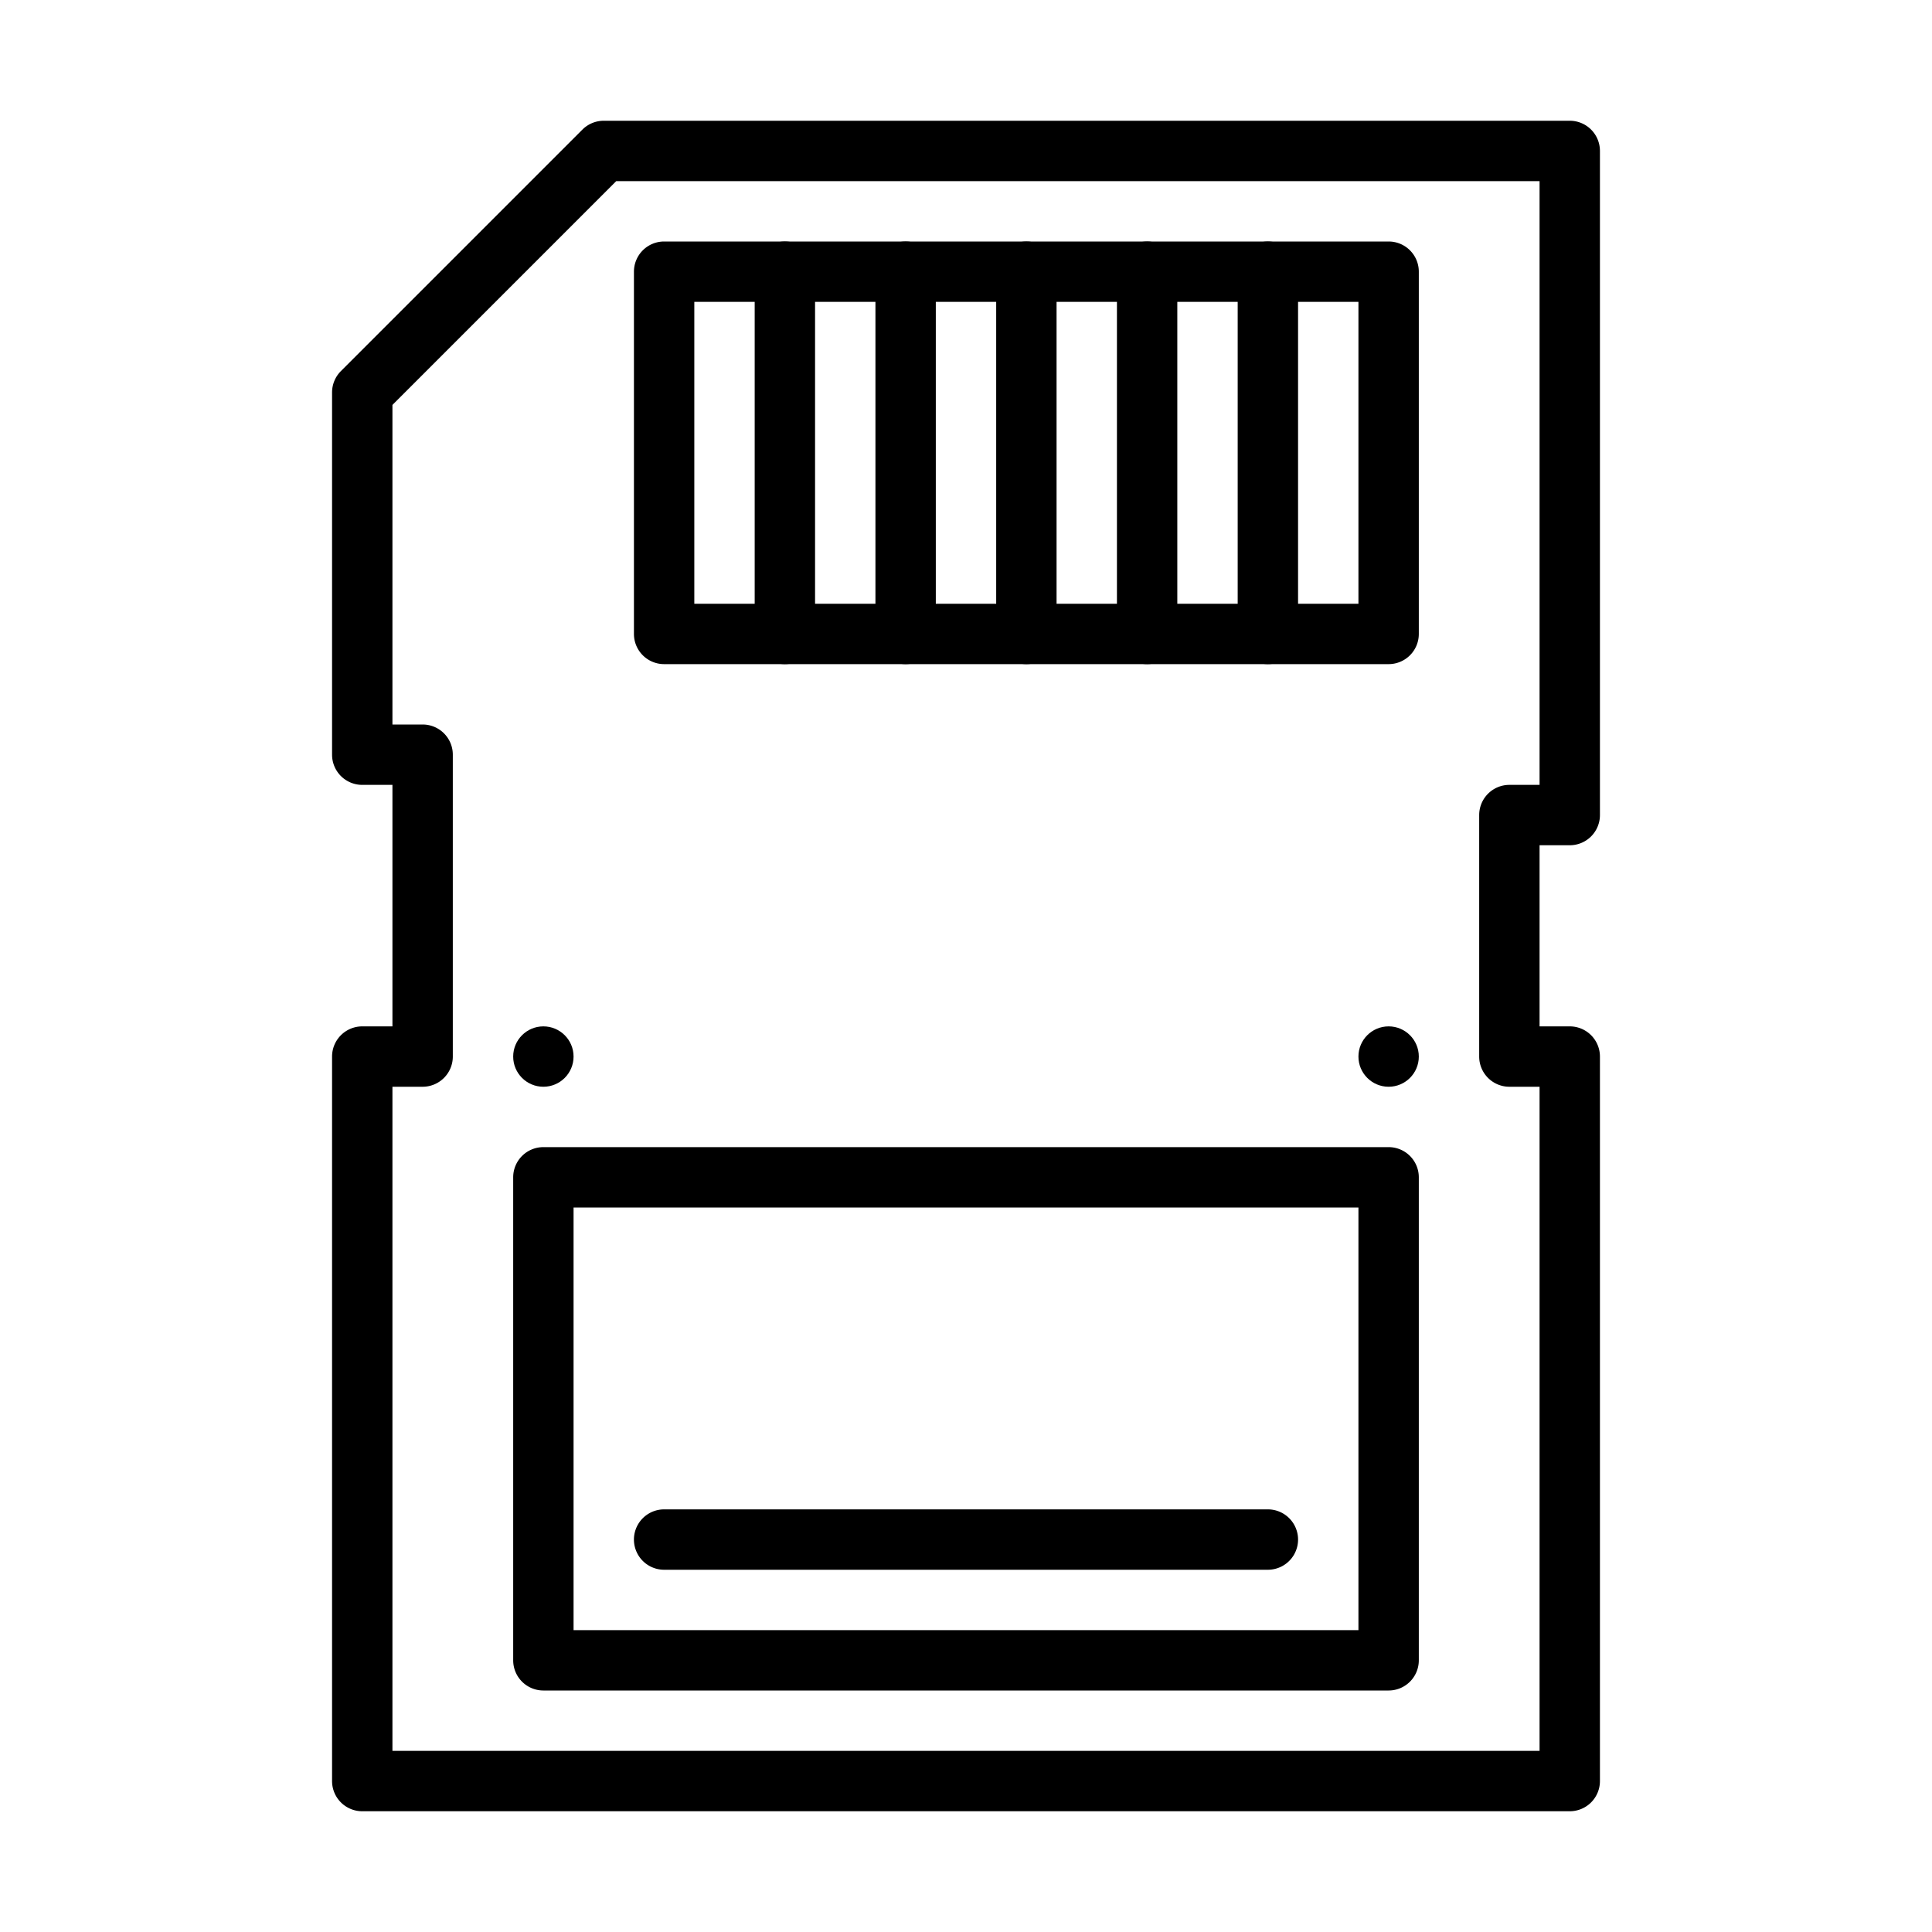 <?xml version="1.0" ?><svg viewBox="0 0 64 64" xmlns="http://www.w3.org/2000/svg"><title/><g data-name="Memory Card" id="Memory_Card"><path d="M46,22H22a1,1,0,0,1-1-1V9a1,1,0,0,1,1-1H46a1,1,0,0,1,1,1V21A1,1,0,0,1,46,22ZM23,20H45V10H23Z"/><path d="M26,22a1,1,0,0,1-1-1V9a1,1,0,0,1,2,0V21A1,1,0,0,1,26,22Z"/><path d="M30,22a1,1,0,0,1-1-1V9a1,1,0,0,1,2,0V21A1,1,0,0,1,30,22Z"/><path d="M34,22a1,1,0,0,1-1-1V9a1,1,0,0,1,2,0V21A1,1,0,0,1,34,22Z"/><path d="M38,22a1,1,0,0,1-1-1V9a1,1,0,0,1,2,0V21A1,1,0,0,1,38,22Z"/><path d="M42,22a1,1,0,0,1-1-1V9a1,1,0,0,1,2,0V21A1,1,0,0,1,42,22Z"/><path d="M46,56H18a1,1,0,0,1-1-1V39a1,1,0,0,1,1-1H46a1,1,0,0,1,1,1V55A1,1,0,0,1,46,56ZM19,54H45V40H19Z"/><path d="M52,60H12a1,1,0,0,1-1-1V35a1,1,0,0,1,1-1h1V26H12a1,1,0,0,1-1-1V13a1,1,0,0,1,.293-.707l8-8A1,1,0,0,1,20,4H52a1,1,0,0,1,1,1V27a1,1,0,0,1-1,1H51v6h1a1,1,0,0,1,1,1V59A1,1,0,0,1,52,60ZM13,58H51V36H50a1,1,0,0,1-1-1V27a1,1,0,0,1,1-1h1V6H20.414L13,13.414V24h1a1,1,0,0,1,1,1V35a1,1,0,0,1-1,1H13Z"/><path d="M42,52H22a1,1,0,0,1,0-2H42a1,1,0,0,1,0,2Z"/><circle cx="18" cy="35" r="1"/><circle cx="46" cy="35" r="1"/></g></svg>